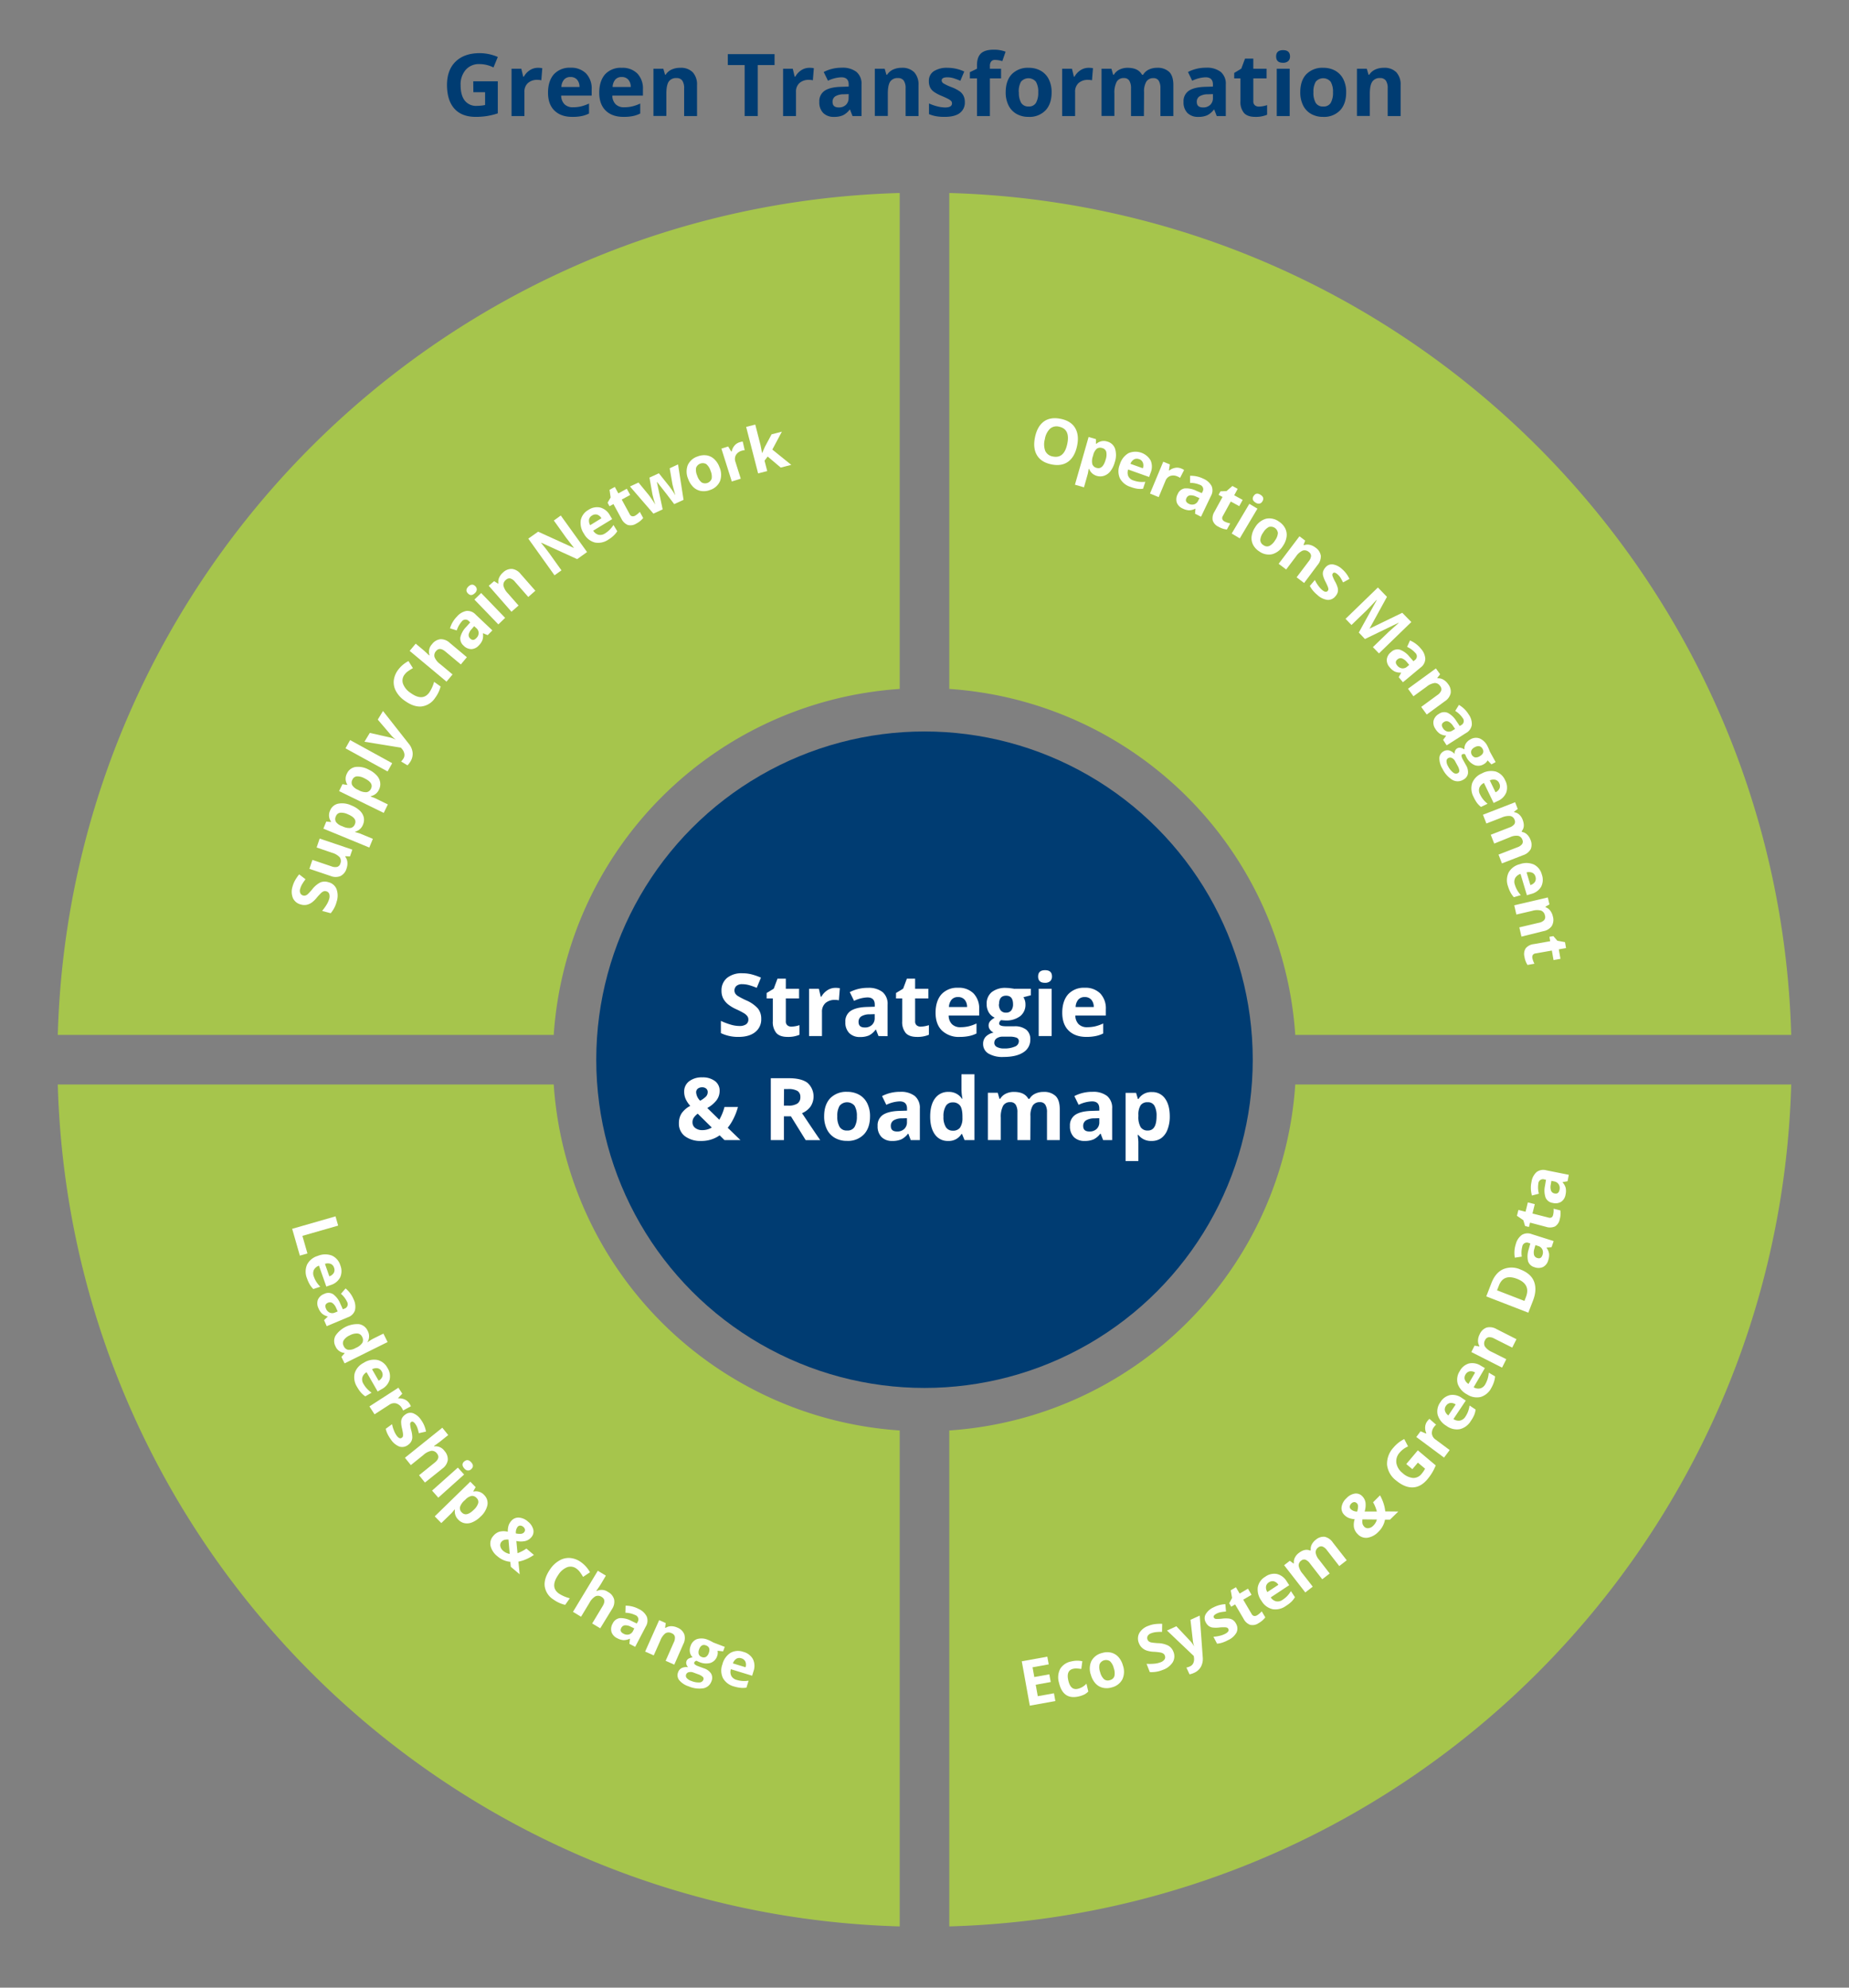 <svg xmlns="http://www.w3.org/2000/svg" viewBox="0 0 800 860"><rect x="0" y="0" width="800" height="860" fill="#808080" stroke="none"/><defs><style>.cls-1{fill:none;}.cls-2{fill:#003c72;}.cls-3{fill:#a6c54c;}.cls-4{fill:#fff;}</style></defs><g id="Rahmen"><rect class="cls-1" width="800" height="860"/></g><g id="Content"><circle class="cls-2" cx="400" cy="458.51" r="142.02"/><path class="cls-3" d="M389.28,298.09V83.51C190.61,89.09,30.57,249.12,25,447.79H239.58A160.81,160.81,0,0,1,389.28,298.09Z"/><path class="cls-3" d="M560.42,447.79H775C769.43,249.12,609.39,89.09,410.72,83.51V298.09A160.81,160.81,0,0,1,560.42,447.79Z"/><path class="cls-3" d="M560.42,469.23a160.81,160.81,0,0,1-149.7,149.7V833.51C609.39,827.94,769.43,667.9,775,469.23Z"/><path class="cls-3" d="M239.58,469.23H25C30.57,667.9,190.61,827.94,389.28,833.51V618.93A160.81,160.81,0,0,1,239.58,469.23Z"/><path class="cls-4" d="M329.36,440.85a6.91,6.91,0,0,1-2.61,5.71c-1.75,1.4-4.17,2.09-7.27,2.09A17.1,17.1,0,0,1,311.9,447v-5.28a30.73,30.73,0,0,0,4.59,1.71,13.49,13.49,0,0,0,3.43.49,4.94,4.94,0,0,0,2.87-.71,2.47,2.47,0,0,0,1-2.13,2.38,2.38,0,0,0-.44-1.4,5.16,5.16,0,0,0-1.29-1.18,33.31,33.31,0,0,0-3.48-1.81,16.58,16.58,0,0,1-3.68-2.22,8.33,8.33,0,0,1-2-2.47,7,7,0,0,1-.73-3.3,6.92,6.92,0,0,1,2.41-5.59,10,10,0,0,1,6.66-2,15.67,15.67,0,0,1,4,.49,27.1,27.1,0,0,1,4,1.4l-1.83,4.41a27.3,27.3,0,0,0-3.55-1.23,11.47,11.47,0,0,0-2.76-.35,3.65,3.65,0,0,0-2.47.76,2.65,2.65,0,0,0-.51,3.27,3.82,3.82,0,0,0,1.11,1.08,34.15,34.15,0,0,0,3.6,1.87,14.31,14.31,0,0,1,5.14,3.6A7,7,0,0,1,329.36,440.85Z"/><path class="cls-4" d="M342.4,444.2a12,12,0,0,0,3.51-.64v4.16a12.56,12.56,0,0,1-5.12.93q-3.36,0-4.89-1.69a7.39,7.39,0,0,1-1.53-5.09V432H331.7v-2.36l3.08-1.87,1.61-4.32H340v4.36h5.73V432H340v9.87a2.16,2.16,0,0,0,.67,1.76A2.65,2.65,0,0,0,342.4,444.2Z"/><path class="cls-4" d="M361.49,427.42a9.75,9.75,0,0,1,1.88.16l-.42,5.24a6.49,6.49,0,0,0-1.65-.18,6,6,0,0,0-4.17,1.37,5,5,0,0,0-1.49,3.85v10.42h-5.59V427.81h4.24l.82,3.44h.28a7.71,7.71,0,0,1,2.57-2.78A6.35,6.35,0,0,1,361.49,427.42Z"/><path class="cls-4" d="M380.1,448.28,379,445.5h-.15A8.13,8.13,0,0,1,376,448a9.4,9.4,0,0,1-3.9.69,6.31,6.31,0,0,1-4.64-1.68,6.49,6.49,0,0,1-1.7-4.8,5.4,5.4,0,0,1,2.29-4.81c1.52-1,3.81-1.61,6.87-1.71l3.56-.11v-.9c0-2.08-1.07-3.12-3.19-3.12a14.52,14.52,0,0,0-5.77,1.49l-1.85-3.78a16.7,16.7,0,0,1,7.84-1.85,9.75,9.75,0,0,1,6.32,1.8,6.63,6.63,0,0,1,2.2,5.46v13.64Zm-1.65-9.48-2.16.07a6.89,6.89,0,0,0-3.63.88,2.76,2.76,0,0,0-1.19,2.45c0,1.58.9,2.37,2.71,2.37a4.3,4.3,0,0,0,3.1-1.12,3.93,3.93,0,0,0,1.17-3Z"/><path class="cls-4" d="M398.38,444.2a12.09,12.09,0,0,0,3.52-.64v4.16a12.64,12.64,0,0,1-5.13.93q-3.36,0-4.89-1.69a7.39,7.39,0,0,1-1.53-5.09V432h-2.67v-2.36l3.08-1.87,1.61-4.32h3.57v4.36h5.74V432h-5.74v9.87a2.16,2.16,0,0,0,.67,1.76A2.65,2.65,0,0,0,398.38,444.2Z"/><path class="cls-4" d="M415.3,448.65a10.59,10.59,0,0,1-7.73-2.73c-1.85-1.82-2.78-4.39-2.78-7.73s.86-6.08,2.57-8a9.19,9.19,0,0,1,7.12-2.81,9,9,0,0,1,6.76,2.47,9.38,9.38,0,0,1,2.42,6.84v2.71H410.45a5.4,5.4,0,0,0,1.41,3.72,5,5,0,0,0,3.7,1.33,15.78,15.78,0,0,0,3.5-.38,17.66,17.66,0,0,0,3.44-1.23v4.32a12.61,12.61,0,0,1-3.13,1.09A19.63,19.63,0,0,1,415.3,448.65Zm-.78-17.25a3.55,3.55,0,0,0-2.79,1.12,5.25,5.25,0,0,0-1.15,3.2h7.84a4.72,4.72,0,0,0-1.08-3.2A3.67,3.67,0,0,0,414.52,431.4Z"/><path class="cls-4" d="M446,427.81v2.83l-3.2.83a5.62,5.62,0,0,1,.88,3.08,6.21,6.21,0,0,1-2.3,5.13,9.94,9.94,0,0,1-6.39,1.85l-1-.06-.83-.09a1.87,1.87,0,0,0-.86,1.46c0,.81,1,1.21,3.08,1.21h3.48A8,8,0,0,1,444,445.5a5.17,5.17,0,0,1,1.77,4.25,6.31,6.31,0,0,1-3,5.57c-2,1.32-4.86,2-8.6,2a11.87,11.87,0,0,1-6.55-1.5,4.73,4.73,0,0,1-2.26-4.18,4.37,4.37,0,0,1,1.15-3.1,6.53,6.53,0,0,1,3.39-1.77,3.88,3.88,0,0,1-1.5-1.2,2.95,2.95,0,0,1,0-3.72,7.67,7.67,0,0,1,2-1.53,5.51,5.51,0,0,1-2.56-2.24,6.76,6.76,0,0,1-.94-3.62,6.38,6.38,0,0,1,2.18-5.19,9.43,9.43,0,0,1,6.23-1.83,15,15,0,0,1,2,.16c.79.1,1.29.18,1.51.23Zm-15.81,23.37a2,2,0,0,0,1.11,1.81,6.12,6.12,0,0,0,3.11.66,11,11,0,0,0,4.71-.82,2.52,2.52,0,0,0,1.7-2.26,1.6,1.6,0,0,0-1-1.59,8.3,8.3,0,0,0-3.11-.44h-2.9a4.4,4.4,0,0,0-2.57.72A2.25,2.25,0,0,0,430.21,451.18Zm2-16.67a4.16,4.16,0,0,0,.76,2.64,2.78,2.78,0,0,0,2.32,1,2.71,2.71,0,0,0,2.3-1,4.29,4.29,0,0,0,.74-2.64c0-2.47-1-3.7-3-3.7S432.25,432,432.25,434.51Z"/><path class="cls-4" d="M449.16,422.51c0-1.82,1-2.73,3-2.73s3,.91,3,2.73a2.71,2.71,0,0,1-.76,2,3.22,3.22,0,0,1-2.28.72C450.17,425.26,449.16,424.34,449.16,422.51ZM455,448.28h-5.59V427.81H455Z"/><path class="cls-4" d="M470.11,448.65c-3.3,0-5.87-.91-7.73-2.73s-2.78-4.39-2.78-7.73.86-6.08,2.57-8a9.19,9.19,0,0,1,7.12-2.81,9,9,0,0,1,6.76,2.47,9.37,9.37,0,0,1,2.41,6.84v2.71h-13.2a5.4,5.4,0,0,0,1.41,3.72,5,5,0,0,0,3.7,1.33,15.78,15.78,0,0,0,3.5-.38,17.9,17.9,0,0,0,3.44-1.23v4.32a12.75,12.75,0,0,1-3.13,1.09A19.63,19.63,0,0,1,470.11,448.65Zm-.79-17.25a3.54,3.54,0,0,0-2.78,1.12,5.18,5.18,0,0,0-1.15,3.2h7.84a4.72,4.72,0,0,0-1.08-3.2A3.68,3.68,0,0,0,469.32,431.4Z"/><path class="cls-4" d="M320.38,493.3h-6.91l-2.1-2.07a13.5,13.5,0,0,1-7.92,2.44,11.2,11.2,0,0,1-7.09-2.05,6.7,6.7,0,0,1-2.62-5.55,7.9,7.9,0,0,1,1.11-4.28,10.59,10.59,0,0,1,3.8-3.31,11.82,11.82,0,0,1-2-3,7.76,7.76,0,0,1-.63-3.14,5.48,5.48,0,0,1,2.14-4.49,8.9,8.9,0,0,1,5.7-1.7,8.68,8.68,0,0,1,5.45,1.58,5.08,5.08,0,0,1,2.05,4.24,6.76,6.76,0,0,1-1.27,4,12.58,12.58,0,0,1-4.08,3.43l5.2,5.08a22.22,22.22,0,0,0,2.25-5.52h5.83a26.41,26.41,0,0,1-1.82,4.83,21.91,21.91,0,0,1-2.61,4.17Zm-20.76-7.76a3,3,0,0,0,1.19,2.51,4.72,4.72,0,0,0,3,.93,7.86,7.86,0,0,0,4.16-1.12l-6.09-6a8,8,0,0,0-1.67,1.68A3.49,3.49,0,0,0,299.62,485.54Zm6.58-13a1.89,1.89,0,0,0-.66-1.53,2.56,2.56,0,0,0-1.7-.56,2.93,2.93,0,0,0-1.93.59,2,2,0,0,0-.71,1.66,5.62,5.62,0,0,0,1.74,3.56,11.25,11.25,0,0,0,2.42-1.73A2.75,2.75,0,0,0,306.2,472.55Z"/><path class="cls-4" d="M339.17,483V493.3H333.5V466.52h7.8c3.64,0,6.33.67,8.08,2a7.92,7.92,0,0,1,1.32,10.24,8.56,8.56,0,0,1-3.69,2.88q6,9,7.88,11.67h-6.3L342.2,483Zm0-4.62H341a7,7,0,0,0,4-.9,3.2,3.2,0,0,0,1.28-2.82A2.92,2.92,0,0,0,345,472a7.89,7.89,0,0,0-4.05-.8h-1.73Z"/><path class="cls-4" d="M376.43,483q0,5-2.64,7.82a9.54,9.54,0,0,1-7.34,2.82,10.26,10.26,0,0,1-5.2-1.29,8.65,8.65,0,0,1-3.47-3.71,12.53,12.53,0,0,1-1.2-5.64q0-5,2.62-7.81a9.63,9.63,0,0,1,7.36-2.78,10.36,10.36,0,0,1,5.2,1.28,8.55,8.55,0,0,1,3.46,3.68A12.32,12.32,0,0,1,376.43,483Zm-14.16,0a8.61,8.61,0,0,0,1,4.59,3.57,3.57,0,0,0,3.25,1.56,3.51,3.51,0,0,0,3.22-1.55,8.72,8.72,0,0,0,1-4.6,8.43,8.43,0,0,0-1-4.56,4.21,4.21,0,0,0-6.47,0A8.43,8.43,0,0,0,362.27,483Z"/><path class="cls-4" d="M394.05,493.3,393,490.52h-.14a8.17,8.17,0,0,1-2.91,2.46,9.32,9.32,0,0,1-3.89.69,6.27,6.27,0,0,1-4.64-1.69,6.45,6.45,0,0,1-1.7-4.79,5.4,5.4,0,0,1,2.28-4.81c1.52-1,3.82-1.61,6.88-1.72l3.56-.11v-.89c0-2.08-1.07-3.12-3.19-3.12a14.52,14.52,0,0,0-5.77,1.49l-1.85-3.78a16.7,16.7,0,0,1,7.84-1.85,9.75,9.75,0,0,1,6.32,1.8,6.64,6.64,0,0,1,2.2,5.46V493.3Zm-1.64-9.49-2.17.08a6.88,6.88,0,0,0-3.62.88,2.73,2.73,0,0,0-1.19,2.45c0,1.58.9,2.36,2.71,2.36a4.3,4.3,0,0,0,3.1-1.11,3.93,3.93,0,0,0,1.17-3Z"/><path class="cls-4" d="M410.19,493.67a6.66,6.66,0,0,1-5.67-2.8q-2.06-2.81-2.06-7.77c0-3.36.7-6,2.1-7.85a6.82,6.82,0,0,1,5.78-2.81,6.69,6.69,0,0,1,5.9,3h.18a22.77,22.77,0,0,1-.42-4.08V464.8h5.61v28.5h-4.29l-1.08-2.65H416A6.41,6.41,0,0,1,410.19,493.67Zm2-4.45a3.78,3.78,0,0,0,3.14-1.25,7.2,7.2,0,0,0,1.09-4.23v-.6c0-2.2-.33-3.78-1-4.73a3.79,3.79,0,0,0-3.31-1.43,3.28,3.28,0,0,0-2.9,1.59,8.42,8.42,0,0,0-1,4.6,8,8,0,0,0,1.05,4.54A3.42,3.42,0,0,0,412.15,489.22Z"/><path class="cls-4" d="M445.79,493.3H440.2v-12a6,6,0,0,0-.74-3.32,2.62,2.62,0,0,0-2.34-1.11,3.36,3.36,0,0,0-3.11,1.57,10.34,10.34,0,0,0-1,5.19v9.63h-5.59V472.82h4.27l.75,2.62h.31a5.64,5.64,0,0,1,2.38-2.2,7.76,7.76,0,0,1,3.57-.8c3.07,0,5.14,1,6.23,3h.5a5.43,5.43,0,0,1,2.42-2.21,8.05,8.05,0,0,1,3.62-.79,7.15,7.15,0,0,1,5.27,1.79c1.19,1.19,1.78,3.09,1.78,5.72V493.3H453v-12a6,6,0,0,0-.74-3.32,2.62,2.62,0,0,0-2.34-1.11,3.5,3.5,0,0,0-3.07,1.46,8.33,8.33,0,0,0-1,4.66Z"/><path class="cls-4" d="M477.29,493.3l-1.08-2.78h-.15a8.15,8.15,0,0,1-2.9,2.46,9.32,9.32,0,0,1-3.89.69,6.28,6.28,0,0,1-4.65-1.69,6.49,6.49,0,0,1-1.69-4.79,5.4,5.4,0,0,1,2.28-4.81q2.28-1.56,6.88-1.72l3.55-.11v-.89q0-3.12-3.18-3.12a14.52,14.52,0,0,0-5.77,1.49l-1.85-3.78a16.67,16.67,0,0,1,7.84-1.85,9.77,9.77,0,0,1,6.32,1.8,6.63,6.63,0,0,1,2.19,5.46V493.3Zm-1.65-9.49-2.16.08a6.88,6.88,0,0,0-3.62.88,2.74,2.74,0,0,0-1.2,2.45c0,1.58.91,2.36,2.72,2.36a4.3,4.3,0,0,0,3.1-1.11,3.92,3.92,0,0,0,1.16-3Z"/><path class="cls-4" d="M498.19,493.67a6.79,6.79,0,0,1-5.66-2.62h-.29c.2,1.71.29,2.7.29,3v8.3H487v-29.5h4.54l.79,2.66h.25a6.47,6.47,0,0,1,5.81-3,6.64,6.64,0,0,1,5.68,2.8q2.06,2.81,2.05,7.79a15.37,15.37,0,0,1-1,5.69,8,8,0,0,1-2.74,3.69A7,7,0,0,1,498.19,493.67Zm-1.65-16.76a3.54,3.54,0,0,0-3,1.27,7.41,7.41,0,0,0-1,4.21v.6a8.69,8.69,0,0,0,1,4.73,3.52,3.52,0,0,0,3.11,1.43q3.75,0,3.75-6.2a8.82,8.82,0,0,0-.92-4.53A3.16,3.16,0,0,0,496.54,476.91Z"/><path class="cls-4" d="M142.06,381.7a5,5,0,0,1,3.52,2.92,8.33,8.33,0,0,1,.08,5.51,12.52,12.52,0,0,1-2.58,5l-3.71-1a22.8,22.8,0,0,0,2.07-2.91,9.91,9.91,0,0,0,1-2.32,3.59,3.59,0,0,0,0-2.15,1.78,1.78,0,0,0-1.3-1.11,1.7,1.7,0,0,0-1.07,0,3.37,3.37,0,0,0-1.08.68,27.34,27.34,0,0,0-1.94,2.09,11.57,11.57,0,0,1-2.26,2.17,6.18,6.18,0,0,1-2.11.91,5.21,5.21,0,0,1-2.46-.12,5.05,5.05,0,0,1-3.47-2.76,7.33,7.33,0,0,1-.16-5.07,11.78,11.78,0,0,1,1.11-2.7,19.14,19.14,0,0,1,1.74-2.53l2.75,2.13a20.91,20.91,0,0,0-1.54,2.26,8.3,8.3,0,0,0-.77,1.87,2.67,2.67,0,0,0,.06,1.89,1.8,1.8,0,0,0,1.21,1,1.85,1.85,0,0,0,1,0,2.69,2.69,0,0,0,1-.57,26,26,0,0,0,2-2.18,10.44,10.44,0,0,1,3.51-2.93A5.11,5.11,0,0,1,142.06,381.7Z"/><path class="cls-4" d="M151.43,370.56l-2-.09-.06.2a4.37,4.37,0,0,1,.92,2.28,6.3,6.3,0,0,1-.33,2.77,5.23,5.23,0,0,1-2.61,3.31,5.64,5.64,0,0,1-4.26,0l-9.22-3.11,1.3-3.86,8.26,2.79a4.15,4.15,0,0,0,2.48.23,2.09,2.09,0,0,0,1.35-1.47,2.75,2.75,0,0,0-.29-2.7,7.08,7.08,0,0,0-3.34-1.94L137,366.69l1.3-3.86,14.14,4.78Z"/><path class="cls-4" d="M157.08,356.73a4.94,4.94,0,0,1-3.34,3.09l-.08.2c1.21.34,1.9.55,2.08.62l5.59,2.31-1.55,3.76-19.87-8.18,1.26-3.06,2,.2.07-.17a4.7,4.7,0,0,1-.43-4.76,4.83,4.83,0,0,1,3.46-3,9.32,9.32,0,0,1,5.81.78,11,11,0,0,1,3.58,2.22,5.91,5.91,0,0,1,1.72,2.87A5.19,5.19,0,0,1,157.08,356.73Zm-11.75-3.54a2.57,2.57,0,0,0,0,2.39,5.27,5.27,0,0,0,2.56,1.84l.4.16a6.38,6.38,0,0,0,3.46.66,2.57,2.57,0,0,0,1.82-1.7c.7-1.69-.34-3.1-3.13-4.25a6.36,6.36,0,0,0-3.31-.63A2.3,2.3,0,0,0,145.33,353.19Z"/><path class="cls-4" d="M164,341.59a4.92,4.92,0,0,1-3.52,2.87l-.1.19c1.19.42,1.87.68,2,.76l5.43,2.65-1.78,3.66-19.31-9.43,1.45-3,2,.33.09-.17a4.7,4.7,0,0,1-.14-4.77,4.85,4.85,0,0,1,3.65-2.82,9.42,9.42,0,0,1,5.75,1.14,11.08,11.08,0,0,1,3.43,2.46,5.75,5.75,0,0,1,1.53,3A5.12,5.12,0,0,1,164,341.59Zm-11.5-4.28a2.59,2.59,0,0,0-.13,2.39,5.31,5.31,0,0,0,2.44,2l.39.2a6.24,6.24,0,0,0,3.41.86,2.55,2.55,0,0,0,1.93-1.57q1.2-2.46-2.86-4.44a6.45,6.45,0,0,0-3.26-.84A2.29,2.29,0,0,0,152.5,337.31Z"/><path class="cls-4" d="M169.69,330.22l-2,3.57-18.21-10,2-3.57Z"/><path class="cls-4" d="M157.69,320.93l2.31-3.82,8.64,1.95a11.53,11.53,0,0,1,2.47.92l0-.07a12,12,0,0,1-1.92-1.83l-5.74-6.72,2.26-3.73,11.12,14.13a7.23,7.23,0,0,1,1.7,3.93,6.21,6.21,0,0,1-.95,3.81,9.78,9.78,0,0,1-1.27,1.65l-2.76-1.67a7.31,7.31,0,0,0,1-1.28,2.91,2.91,0,0,0,.41-2,4.32,4.32,0,0,0-1-2.11l-.5-.59Z"/><path class="cls-4" d="M175.08,291.83a4.22,4.22,0,0,0-.72,4,8.15,8.15,0,0,0,3.2,3.92q5.26,3.85,8.16-.1a15.58,15.58,0,0,0,2.1-4.63l2.81,2a13.92,13.92,0,0,1-2.36,4.92,8.21,8.21,0,0,1-5.93,3.74q-3.42.29-7.32-2.56a12,12,0,0,1-3.65-4,8,8,0,0,1-1-4.64,9.48,9.48,0,0,1,1.88-4.65,13.2,13.2,0,0,1,4.48-3.8l1.93,3.06a21.59,21.59,0,0,0-2,1.25A6.47,6.47,0,0,0,175.08,291.83Z"/><path class="cls-4" d="M202,284.36l-2.61,3.13-6.69-5.59c-1.65-1.38-3-1.45-4-.23a2.74,2.74,0,0,0-.69,2.64,7.07,7.07,0,0,0,2.4,3l5.39,4.5-2.61,3.12-15.94-13.31,2.61-3.12,3.25,2.71c.25.21.83.73,1.72,1.56l.86.84.14-.16a4.72,4.72,0,0,1,1.09-4.72,5.28,5.28,0,0,1,3.65-2.16,5.62,5.62,0,0,1,4,1.56Z"/><path class="cls-4" d="M211,274.82l-2-.83-.07.08a6,6,0,0,1-.16,2.77,6.64,6.64,0,0,1-1.58,2.4,4.63,4.63,0,0,1-3.22,1.62,4.75,4.75,0,0,1-3.39-1.51,4,4,0,0,1-1.4-3.62,9.69,9.69,0,0,1,2.54-4.49l1.73-1.94-.48-.45a2,2,0,0,0-3.24.13,10.48,10.48,0,0,0-2.11,3.79l-2.92-.91a12,12,0,0,1,3-5.07,7.11,7.11,0,0,1,4.11-2.45,4.84,4.84,0,0,1,4,1.58l7.22,6.83Zm-5.85-3.89-1,1.18a5.14,5.14,0,0,0-1.36,2.36,2,2,0,0,0,.71,1.86c.83.79,1.7.71,2.6-.25a3.13,3.13,0,0,0,1-2.2,2.89,2.89,0,0,0-1-2.1Z"/><path class="cls-4" d="M202.46,256.76q-1.38-1.42.21-3c1.07-1,2.06-1.06,3-.11a2,2,0,0,1,.62,1.45,2.31,2.31,0,0,1-.83,1.53C204.38,257.69,203.38,257.72,202.46,256.76Zm16.09,10.57-2.93,2.83-10.36-10.74,2.93-2.83Z"/><path class="cls-4" d="M231.63,255.6l-3.07,2.69-5.74-6.56a4.13,4.13,0,0,0-2-1.44,2.06,2.06,0,0,0-1.9.59,2.75,2.75,0,0,0-1.11,2.49,7.14,7.14,0,0,0,1.92,3.35l4.63,5.28-3.06,2.68-9.84-11.23,2.34-2,1.67,1.07.17-.15a4.28,4.28,0,0,1,.34-2.46,6.28,6.28,0,0,1,1.67-2.21,5.22,5.22,0,0,1,3.9-1.54,5.6,5.6,0,0,1,3.69,2.16Z"/><path class="cls-4" d="M254,238.86l-4.28,3.06-15.49-7.08-.1.07c1.66,2,2.81,3.49,3.45,4.39l5.34,7.47-3,2.15-11.34-15.87,4.25-3,15.39,7,.07-.06q-2.37-3-3.29-4.26l-5.37-7.51,3-2.17Z"/><path class="cls-4" d="M263.21,233.48a7.73,7.73,0,0,1-5.84,1.25A7.56,7.56,0,0,1,252.7,231a8.29,8.29,0,0,1-1.43-5.93,6.68,6.68,0,0,1,3.34-4.46,6.58,6.58,0,0,1,5.14-1,6.81,6.81,0,0,1,4.11,3.32l1,1.68-8.2,5a3.91,3.91,0,0,0,2.29,1.78,3.68,3.68,0,0,0,2.81-.58,11.21,11.21,0,0,0,2-1.58,12.87,12.87,0,0,0,1.67-2.07l1.64,2.68a9.35,9.35,0,0,1-1.53,1.87A13.72,13.72,0,0,1,263.21,233.48Zm-7.06-10.42a2.6,2.6,0,0,0-1.3,1.76,3.82,3.82,0,0,0,.5,2.42l4.87-3a3.43,3.43,0,0,0-1.89-1.58A2.68,2.68,0,0,0,256.15,223.06Z"/><path class="cls-4" d="M274.83,223.11a8.81,8.81,0,0,0,2-1.64l1.45,2.66a9.12,9.12,0,0,1-2.95,2.39,4.61,4.61,0,0,1-3.72.62,5.44,5.44,0,0,1-2.75-2.72l-3.44-6.32-1.71.93-.82-1.51,1.31-2.27-.47-3.32,2.28-1.25,1.52,2.79,3.67-2,1.46,2.68-3.66,2,3.44,6.32a1.57,1.57,0,0,0,1,.89A1.93,1.93,0,0,0,274.83,223.11Z"/><path class="cls-4" d="M291.71,218.12l-3.23-4.25-4.18-5.33-.09,0,2.5,11.86-4,1.84-10.13-11.75,3.68-1.71,4.34,5.27q1.13,1.44,2.83,4.09l.07,0a29,29,0,0,1-.93-3.11l-.28-1.12L281,206.65l4.07-1.88,4.59,5.75.52.72c.23.31.47.65.71,1s.49.72.71,1.07a8.88,8.88,0,0,1,.51.86l.07,0c-.19-.62-.43-1.47-.72-2.57s-.47-1.85-.55-2.24l-1.16-6.75,3.62-1.68,2.38,15.35Z"/><path class="cls-4" d="M311.31,202.19a8,8,0,0,1,.21,6,7,7,0,0,1-4.28,3.81,7.45,7.45,0,0,1-3.88.45,6.29,6.29,0,0,1-3.32-1.64,9.09,9.09,0,0,1-2.27-3.53,8,8,0,0,1-.21-6,7,7,0,0,1,4.3-3.79,7.67,7.67,0,0,1,3.88-.46,6.22,6.22,0,0,1,3.3,1.63A8.91,8.91,0,0,1,311.31,202.19Zm-9.65,3.63a6.19,6.19,0,0,0,1.86,2.88,3,3,0,0,0,4.41-1.65,6.37,6.37,0,0,0-.51-3.39,6.13,6.13,0,0,0-1.85-2.86,3.07,3.07,0,0,0-4.41,1.65A6.1,6.1,0,0,0,301.66,205.82Z"/><path class="cls-4" d="M320,191.35a6.86,6.86,0,0,1,1.35-.3l.86,3.73A5.11,5.11,0,0,0,321,195a4.28,4.28,0,0,0-2.59,1.87,3.62,3.62,0,0,0-.2,3l2.29,7.24-3.88,1.22-4.49-14.22,2.93-.93,1.33,2.21.19-.06a5.64,5.64,0,0,1,1.18-2.49A4.64,4.64,0,0,1,320,191.35Z"/><path class="cls-4" d="M329.77,196l1.16-2.64,2.91-5.44,4.45-1.14-4.13,7.74,8.19,6.62-4.55,1.17-5.66-4.78-1.35,1.79,1.16,4.5-3.94,1-5.18-20.11,3.95-1,2.3,9,.64,3.34Z"/><path class="cls-4" d="M126.41,531.68l18.76-5.39,1.14,4-15.47,4.44,2.18,7.61-3.28.94Z"/><path class="cls-4" d="M132.85,553.18a7.69,7.69,0,0,1,0-6,7.56,7.56,0,0,1,4.64-3.78,8.28,8.28,0,0,1,6.1-.15,6.71,6.71,0,0,1,3.65,4.21,6.64,6.64,0,0,1-.07,5.25,6.86,6.86,0,0,1-4.12,3.31l-1.86.65L138,547.62a4,4,0,0,0-2.21,1.87,3.64,3.64,0,0,0,0,2.87,11.23,11.23,0,0,0,1.11,2.31,13.18,13.18,0,0,0,1.67,2.07l-3,1a9.32,9.32,0,0,1-1.5-1.89A14.56,14.56,0,0,1,132.85,553.18Zm11.67-4.7a2.56,2.56,0,0,0-1.44-1.64,3.85,3.85,0,0,0-2.48,0l1.89,5.39a3.41,3.41,0,0,0,1.94-1.51A2.64,2.64,0,0,0,144.52,548.48Z"/><path class="cls-4" d="M140.21,571.2l1.57-1.51,0-.1a6,6,0,0,1-2.48-1.25,6.84,6.84,0,0,1-1.56-2.42,4.65,4.65,0,0,1-.18-3.6,4.75,4.75,0,0,1,2.75-2.49,3.94,3.94,0,0,1,3.87.17,9.65,9.65,0,0,1,3.09,4.14l1.08,2.36.6-.26a2,2,0,0,0,1.2-3,10.61,10.61,0,0,0-2.63-3.45l2-2.31A12.08,12.08,0,0,1,153,562.2a7.15,7.15,0,0,1,.58,4.75,4.83,4.83,0,0,1-3.05,3l-9.17,3.85Zm5.91-3.78-.66-1.43a5.05,5.05,0,0,0-1.61-2.19,2,2,0,0,0-2-.11c-1.06.45-1.33,1.28-.82,2.49a3.14,3.14,0,0,0,1.63,1.77,2.85,2.85,0,0,0,2.32-.06Z"/><path class="cls-4" d="M145.16,582.53a4.84,4.84,0,0,1,0-4.6,11.43,11.43,0,0,1,10.21-5,5,5,0,0,1,3.7,2.86,4.86,4.86,0,0,1-.05,4.83l.06.12a16.47,16.47,0,0,1,2.53-1.6l4.28-2.12,1.81,3.66-18.61,9.22-1.38-2.8,1.38-1.57-.07-.15A4.66,4.66,0,0,1,145.16,582.53Zm3.54-.16a2.73,2.73,0,0,0,1.82,1.65,5.27,5.27,0,0,0,3.12-.65l.39-.2a6.07,6.07,0,0,0,2.76-2.19,2.74,2.74,0,0,0-.14-2.62,2.38,2.38,0,0,0-2-1.39,6.16,6.16,0,0,0-3.34.82,5.78,5.78,0,0,0-2.62,2.15A2.45,2.45,0,0,0,148.7,582.37Z"/><path class="cls-4" d="M154.52,600.13a7.69,7.69,0,0,1-1.08-5.88,7.56,7.56,0,0,1,3.87-4.56,8.24,8.24,0,0,1,6-1.26,6.65,6.65,0,0,1,4.35,3.47,6.56,6.56,0,0,1,.89,5.17,6.79,6.79,0,0,1-3.44,4l-1.71,1-4.79-8.34a3.93,3.93,0,0,0-1.84,2.24,3.62,3.62,0,0,0,.5,2.82,11.26,11.26,0,0,0,1.51,2.07,12.68,12.68,0,0,0,2,1.73l-2.73,1.57a9.45,9.45,0,0,1-1.83-1.58A14.79,14.79,0,0,1,154.52,600.13Zm10.62-6.76a2.58,2.58,0,0,0-1.73-1.35,3.78,3.78,0,0,0-2.43.43l2.84,4.95a3.42,3.42,0,0,0,1.63-1.84A2.67,2.67,0,0,0,165.14,593.37Z"/><path class="cls-4" d="M177.13,607.25a6.62,6.62,0,0,1,.64,1.22l-3.37,1.82a4.18,4.18,0,0,0-.54-1.08,4.31,4.31,0,0,0-2.49-2,3.61,3.61,0,0,0-2.94.61l-6.38,4.12-2.21-3.42,12.54-8.1,1.67,2.59-1.78,1.87.11.17a5.58,5.58,0,0,1,2.71.47A4.68,4.68,0,0,1,177.13,607.25Z"/><path class="cls-4" d="M176.58,625.16a4.12,4.12,0,0,1-3.78.74,7.93,7.93,0,0,1-3.75-3.18,14.4,14.4,0,0,1-1.43-2.39,10.25,10.25,0,0,1-.73-2.12l2.74-2a13.67,13.67,0,0,0,.76,2.6,10.21,10.21,0,0,0,1.16,2.25c.86,1.2,1.64,1.55,2.33,1a1,1,0,0,0,.46-.69,4.28,4.28,0,0,0,0-1.22c-.07-.54-.21-1.23-.4-2.08a11.82,11.82,0,0,1-.38-2.83,3.65,3.65,0,0,1,.46-1.78,4.58,4.58,0,0,1,1.37-1.43,3.54,3.54,0,0,1,3.4-.54,7.51,7.51,0,0,1,3.43,2.92,12.3,12.3,0,0,1,2.1,5l-3.1.71c-.18-.79-.37-1.52-.58-2.16a6.93,6.93,0,0,0-.91-1.8c-.7-1-1.31-1.28-1.84-.9a1.18,1.18,0,0,0-.44,1,15.43,15.43,0,0,0,.52,2.75,12.59,12.59,0,0,1,.42,2.86,3.87,3.87,0,0,1-.46,1.8A4.28,4.28,0,0,1,176.58,625.16Z"/><path class="cls-4" d="M183.86,641.47l-2.55-3.17,6.78-5.47c1.68-1.35,2-2.65,1-3.9a2.74,2.74,0,0,0-2.46-1.19,7.06,7.06,0,0,0-3.4,1.77l-5.47,4.4-2.56-3.17,16.17-13,2.56,3.17-3.3,2.65c-.25.21-.88.67-1.86,1.39l-1,.68.14.17a4.7,4.7,0,0,1,4.41,2,5.31,5.31,0,0,1,1.41,4,5.63,5.63,0,0,1-2.31,3.61Z"/><path class="cls-4" d="M189.64,648l-2.7-3.05L198.1,635l2.7,3Zm11.22-15.65c1-.88,2-.76,3,.34s1,2.1,0,3a2,2,0,0,1-1.47.56,2.32,2.32,0,0,1-1.5-.89C199.86,634.21,199.87,633.21,200.86,632.32Z"/><path class="cls-4" d="M198.33,657.56a4.93,4.93,0,0,1-1.51-4.28l-.15-.15c-.79,1-1.26,1.52-1.4,1.66L190.94,659l-2.84-2.91,15.38-15,2.31,2.37-1,1.76.13.14a4.71,4.71,0,0,1,4.54,1.48,4.87,4.87,0,0,1,1.43,4.39,9.49,9.49,0,0,1-3,5,11.07,11.07,0,0,1-3.46,2.39,5.78,5.78,0,0,1-3.31.45A5.1,5.1,0,0,1,198.33,657.56Zm7.9-9.38a2.56,2.56,0,0,0-2.2-.93,5.33,5.33,0,0,0-2.69,1.62l-.32.31a6.3,6.3,0,0,0-2,2.91,2.54,2.54,0,0,0,.83,2.35c1.27,1.31,3,.91,5.14-1.19a6.47,6.47,0,0,0,1.89-2.79A2.27,2.27,0,0,0,206.23,648.18Z"/><path class="cls-4" d="M224.85,681.16,221,677.91l-.2-2.15a9.81,9.81,0,0,1-5.55-2.37,8.24,8.24,0,0,1-3-4.48,4.89,4.89,0,0,1,1.16-4.32,5.72,5.72,0,0,1,2.63-1.85,7.56,7.56,0,0,1,3.67,0,8.84,8.84,0,0,1,.31-2.62,5.69,5.69,0,0,1,1.14-2,4,4,0,0,1,3.3-1.49,6.5,6.5,0,0,1,4,1.75,6.32,6.32,0,0,1,2.28,3.45,3.7,3.7,0,0,1-.86,3.31,5,5,0,0,1-2.58,1.62,9.2,9.2,0,0,1-3.89,0l.5,5.27a16.47,16.47,0,0,0,3.85-2l3.24,2.75a19.41,19.41,0,0,1-3.28,1.83,16,16,0,0,1-3.42,1.08ZM217,667.07a2.2,2.2,0,0,0-.53,1.95A3.47,3.47,0,0,0,217.7,671a5.7,5.7,0,0,0,2.84,1.34l-.54-6.22a5.51,5.51,0,0,0-1.72.14A2.54,2.54,0,0,0,217,667.07Zm9.77-4.12a1.37,1.37,0,0,0,.36-1.16,1.86,1.86,0,0,0-.69-1.12,2.12,2.12,0,0,0-1.35-.58,1.47,1.47,0,0,0-1.17.59,4.05,4.05,0,0,0-.71,2.8,7.88,7.88,0,0,0,2.16.17A2,2,0,0,0,226.75,663Z"/><path class="cls-4" d="M249.42,678.72a4.24,4.24,0,0,0-4-.63,8.15,8.15,0,0,0-3.84,3.28q-3.73,5.36.29,8.16a15.47,15.47,0,0,0,4.67,2l-2,2.85a13.84,13.84,0,0,1-5-2.25,8.18,8.18,0,0,1-3.87-5.84q-.37-3.4,2.39-7.37a12,12,0,0,1,4-3.74,8,8,0,0,1,4.61-1.07,9.5,9.5,0,0,1,4.69,1.78,13.19,13.19,0,0,1,3.91,4.4l-3,2a21.38,21.38,0,0,0-1.29-2A6.42,6.42,0,0,0,249.42,678.72Z"/><path class="cls-4" d="M259.7,704.53l-3.48-2.1,4.5-7.46q1.68-2.76-.38-4a2.77,2.77,0,0,0-2.72-.28,7,7,0,0,0-2.59,2.83l-3.63,6-3.49-2.11,10.74-17.77,3.49,2.1L260,685.36c-.17.29-.6.93-1.28,1.94l-.7,1,.18.11a4.71,4.71,0,0,1,4.83.37,5.27,5.27,0,0,1,2.69,3.27,5.63,5.63,0,0,1-.94,4.18Z"/><path class="cls-4" d="M272.31,711.25l.24-2.16-.1-.05a5.93,5.93,0,0,1-2.7.61,6.83,6.83,0,0,1-2.75-.86,4.6,4.6,0,0,1-2.43-2.66,4.72,4.72,0,0,1,.52-3.67,4,4,0,0,1,3.09-2.34,9.67,9.67,0,0,1,5,1.21l2.34,1.13.3-.58a2,2,0,0,0-1-3.09,10.72,10.72,0,0,0-4.23-1l.08-3.06a12.26,12.26,0,0,1,5.69,1.44,7.11,7.11,0,0,1,3.47,3.29,4.82,4.82,0,0,1-.41,4.27l-4.6,8.82Zm2.13-6.68-1.42-.68a5,5,0,0,0-2.64-.66,2,2,0,0,0-1.6,1.19c-.53,1-.21,1.83,1,2.44a3.15,3.15,0,0,0,2.38.32,2.85,2.85,0,0,0,1.75-1.53Z"/><path class="cls-4" d="M291.74,720.25,288,718.6l3.53-8a4.16,4.16,0,0,0,.46-2.44,2.06,2.06,0,0,0-1.35-1.48,2.75,2.75,0,0,0-2.72,0,7.06,7.06,0,0,0-2.22,3.15l-2.85,6.42-3.72-1.65L285.2,701l2.84,1.26-.27,2,.2.1a4.32,4.32,0,0,1,2.38-.74,6.35,6.35,0,0,1,2.71.6,5.22,5.22,0,0,1,3,2.88,5.64,5.64,0,0,1-.42,4.26Z"/><path class="cls-4" d="M313.58,712.56l-.72,1.94-2.4-.25a4,4,0,0,1-.18,2.32,4.55,4.55,0,0,1-2.87,2.93,7.27,7.27,0,0,1-4.83-.37l-.68-.29-.53-.27a1.31,1.31,0,0,0-1,.78c-.21.55.39,1.09,1.79,1.61l2.38.88a5.78,5.78,0,0,1,3.14,2.29,3.78,3.78,0,0,1,.13,3.35,4.6,4.6,0,0,1-3.46,3,11.49,11.49,0,0,1-6.38-.83,8.74,8.74,0,0,1-4.09-2.68,3.45,3.45,0,0,1-.48-3.44,3.2,3.2,0,0,1,1.57-1.82,4.78,4.78,0,0,1,2.77-.35,2.8,2.8,0,0,1-.73-1.2,2.07,2.07,0,0,1,0-1.37,2,2,0,0,1,.95-1.16,5.59,5.59,0,0,1,1.73-.55,4,4,0,0,1-1.18-2.17,4.89,4.89,0,0,1,.28-2.72,4.65,4.65,0,0,1,2.8-3,6.87,6.87,0,0,1,4.72.33,10.75,10.75,0,0,1,1.35.62c.52.27.84.45,1,.54Zm-16.73,12a1.49,1.49,0,0,0,.3,1.52,4.41,4.41,0,0,0,2,1.24,8,8,0,0,0,3.43.63,1.83,1.83,0,0,0,1.73-1.11,1.16,1.16,0,0,0-.28-1.34,6,6,0,0,0-2-1.09l-2-.74a3.25,3.25,0,0,0-1.95-.16A1.65,1.65,0,0,0,296.85,724.51Zm5.62-10.87a3.05,3.05,0,0,0-.15,2,2,2,0,0,0,1.34,1.26,2,2,0,0,0,1.82-.08,3.11,3.11,0,0,0,1.17-1.62q.93-2.52-1.14-3.3C304.11,711.37,303.09,712,302.47,713.64Z"/><path class="cls-4" d="M317.64,729.71a7.71,7.71,0,0,1-4.8-3.55,7.52,7.52,0,0,1-.29-6,8.27,8.27,0,0,1,3.49-5,6.71,6.71,0,0,1,5.56-.44,6.6,6.6,0,0,1,4.18,3.17,6.81,6.81,0,0,1,.22,5.27l-.57,1.89-9.2-2.82a3.91,3.91,0,0,0,.18,2.89,3.65,3.65,0,0,0,2.3,1.73,11,11,0,0,0,2.52.47,12.23,12.23,0,0,0,2.66-.12l-.93,3a9.67,9.67,0,0,1-2.41.09A15,15,0,0,1,317.64,729.71Zm3.13-12.19a2.59,2.59,0,0,0-2.18.19,3.82,3.82,0,0,0-1.48,2l5.46,1.67a3.39,3.39,0,0,0-.07-2.45A2.65,2.65,0,0,0,320.77,717.52Z"/><path class="cls-4" d="M456.62,736l-11.06,2-3.47-19.2,11.05-2,.61,3.33-7,1.27.76,4.21,6.5-1.17.61,3.33-6.5,1.18.89,4.95,7-1.26Z"/><path class="cls-4" d="M466.75,734q-6.78,1.6-8.54-5.84a8.13,8.13,0,0,1,.5-6.09,7.15,7.15,0,0,1,4.82-3.21,10.38,10.38,0,0,1,4.76-.08l-.45,3.34c-.68-.1-1.31-.17-1.88-.2a5.45,5.45,0,0,0-1.67.14q-3.09.72-2.05,5.12c.67,2.84,2,4,4.1,3.53a7.43,7.43,0,0,0,2-.81,7.77,7.77,0,0,0,1.73-1.42l.8,3.39a6.42,6.42,0,0,1-1.74,1.31A11.48,11.48,0,0,1,466.75,734Z"/><path class="cls-4" d="M485.84,720.58a8,8,0,0,1-.21,6,7,7,0,0,1-4.54,3.5,7.46,7.46,0,0,1-3.9.18A6.26,6.26,0,0,1,474,728.4a9.12,9.12,0,0,1-2-3.69,8,8,0,0,1,.2-6,7,7,0,0,1,4.57-3.48,7.57,7.57,0,0,1,3.9-.19,6.3,6.3,0,0,1,3.18,1.85A8.89,8.89,0,0,1,485.84,720.58ZM476,723.53a6.29,6.29,0,0,0,1.65,3,2.61,2.61,0,0,0,2.6.41,2.55,2.55,0,0,0,1.92-1.75,6.32,6.32,0,0,0-.28-3.42,6.06,6.06,0,0,0-1.64-3,3.05,3.05,0,0,0-4.51,1.34A6.12,6.12,0,0,0,476,723.53Z"/><path class="cls-4" d="M507.67,714.61a5.07,5.07,0,0,1-.25,4.58,8.3,8.3,0,0,1-4.37,3.35,12.46,12.46,0,0,1-5.57.93l-1.4-3.58a22.06,22.06,0,0,0,3.56-.07,9.66,9.66,0,0,0,2.46-.58,3.49,3.49,0,0,0,1.75-1.25,1.76,1.76,0,0,0,.11-1.7,1.7,1.7,0,0,0-.67-.84,3.44,3.44,0,0,0-1.19-.45,23.12,23.12,0,0,0-2.84-.31,11.39,11.39,0,0,1-3.08-.52,5.9,5.9,0,0,1-2-1.15,5.26,5.26,0,0,1-1.38-2,5.07,5.07,0,0,1,.14-4.43,7.26,7.26,0,0,1,4-3.15,11,11,0,0,1,2.84-.73,20,20,0,0,1,3.06-.12l-.07,3.48a20.78,20.78,0,0,0-2.73.12,8.29,8.29,0,0,0-2,.5,2.66,2.66,0,0,0-1.48,1.17,1.84,1.84,0,0,0-.06,1.56,1.78,1.78,0,0,0,.59.79,2.79,2.79,0,0,0,1,.44,26.12,26.12,0,0,0,2.94.31,10.33,10.33,0,0,1,4.45,1.07A5.11,5.11,0,0,1,507.67,714.61Z"/><path class="cls-4" d="M504.92,705.5l4.05-1.86,6.06,6.44a11.7,11.7,0,0,1,1.54,2.15l.07,0a11.25,11.25,0,0,1-.56-2.59l-1-8.79,4-1.82,1.3,17.93a7.26,7.26,0,0,1-.78,4.21,6.21,6.21,0,0,1-2.93,2.62,8.86,8.86,0,0,1-2,.66l-1.35-2.93a6.87,6.87,0,0,0,1.53-.51,2.87,2.87,0,0,0,1.44-1.39,4.23,4.23,0,0,0,.31-2.34l-.09-.77Z"/><path class="cls-4" d="M534.78,702.53a4.07,4.07,0,0,1,.22,3.83,7.9,7.9,0,0,1-3.66,3.29,14.78,14.78,0,0,1-2.56,1.1,11,11,0,0,1-2.2.43l-1.57-3a14.27,14.27,0,0,0,2.68-.4,10.22,10.22,0,0,0,2.38-.85c1.31-.68,1.76-1.41,1.36-2.16a1.06,1.06,0,0,0-.62-.56,4.49,4.49,0,0,0-1.22-.13c-.54,0-1.24,0-2.11.11a12.16,12.16,0,0,1-2.86,0,3.64,3.64,0,0,1-1.69-.7,4.53,4.53,0,0,1-1.24-1.55,3.54,3.54,0,0,1-.07-3.44,7.45,7.45,0,0,1,3.36-3,12.39,12.39,0,0,1,5.19-1.41l.28,3.17c-.81.07-1.55.16-2.22.28a6.4,6.4,0,0,0-1.9.66c-1.07.56-1.45,1.12-1.14,1.7a1.16,1.16,0,0,0,.95.57,16.18,16.18,0,0,0,2.81-.14,12,12,0,0,1,2.88,0,4,4,0,0,1,1.72.69A4.2,4.2,0,0,1,534.78,702.53Z"/><path class="cls-4" d="M543.91,698.89a8.93,8.93,0,0,0,2-1.7l1.54,2.61a9.34,9.34,0,0,1-2.88,2.48,4.57,4.57,0,0,1-3.69.74,5.34,5.34,0,0,1-2.84-2.63l-3.65-6.2-1.68,1-.87-1.49,1.24-2.31-.58-3.31,2.24-1.32,1.61,2.74,3.6-2.12,1.55,2.64-3.6,2.12,3.65,6.2a1.6,1.6,0,0,0,1.07.86A2,2,0,0,0,543.91,698.89Z"/><path class="cls-4" d="M556.41,694.82a7.73,7.73,0,0,1-5.8,1.44,7.52,7.52,0,0,1-4.79-3.59,8.26,8.26,0,0,1-1.63-5.87,6.67,6.67,0,0,1,3.21-4.56,6.56,6.56,0,0,1,5.1-1.21,6.84,6.84,0,0,1,4.21,3.19l1.09,1.65-8,5.29a3.93,3.93,0,0,0,2.35,1.7,3.61,3.61,0,0,0,2.79-.67,10.66,10.66,0,0,0,2-1.64,12.11,12.11,0,0,0,1.6-2.12l1.74,2.63a9.84,9.84,0,0,1-1.47,1.91A14.44,14.44,0,0,1,556.41,694.82ZM549,684.64a2.61,2.61,0,0,0-1.24,1.8,3.75,3.75,0,0,0,.58,2.41l4.77-3.14a3.44,3.44,0,0,0-1.94-1.52A2.72,2.72,0,0,0,549,684.64Z"/><path class="cls-4" d="M575.31,680.81l-3.22,2.5-5.35-6.88a4.38,4.38,0,0,0-1.91-1.58,1.89,1.89,0,0,0-1.84.4,2.49,2.49,0,0,0-1.09,2.3,7.52,7.52,0,0,0,1.77,3.42l4.31,5.54-3.22,2.5-9.16-11.78,2.46-1.91,1.6,1.17.18-.14a4.08,4.08,0,0,1,.38-2.33,5.67,5.67,0,0,1,1.7-2.06q2.64-2.06,4.92-1.06l.29-.22a4,4,0,0,1,.4-2.36,5.92,5.92,0,0,1,1.73-2.07,5.2,5.2,0,0,1,3.83-1.33,5.77,5.77,0,0,1,3.59,2.5l6,7.67-3.22,2.51-5.35-6.88a4.47,4.47,0,0,0-1.92-1.58,1.93,1.93,0,0,0-1.84.41,2.57,2.57,0,0,0-1.11,2.22,6.14,6.14,0,0,0,1.5,3.13Z"/><path class="cls-4" d="M605,654l-3.6,3.51h-2.15a9.88,9.88,0,0,1-2.89,5.3,8.26,8.26,0,0,1-4.74,2.54,4.87,4.87,0,0,1-4.19-1.57,5.71,5.71,0,0,1-1.6-2.79,7.52,7.52,0,0,1,.3-3.66,9,9,0,0,1-2.58-.55,5.68,5.68,0,0,1-1.92-1.33,4,4,0,0,1-1.17-3.42,6.44,6.44,0,0,1,2.11-3.79,6.26,6.26,0,0,1,3.65-2,3.72,3.72,0,0,1,3.22,1.17,5,5,0,0,1,1.37,2.72,9.31,9.31,0,0,1-.38,3.87h5.29a16.29,16.29,0,0,0-1.63-4l3-3a19.28,19.28,0,0,1,1.51,3.44,16.17,16.17,0,0,1,.75,3.5Zm-18-3.61a1.36,1.36,0,0,0-1.12-.46,1.8,1.8,0,0,0-1.17.57,2.16,2.16,0,0,0-.71,1.29,1.48,1.48,0,0,0,.48,1.23,4.07,4.07,0,0,0,2.72,1,8.14,8.14,0,0,0,.38-2.13A2,2,0,0,0,587.06,650.38Zm3.18,10.12a2.23,2.23,0,0,0,1.9.7,3.4,3.4,0,0,0,2.05-1.05,5.67,5.67,0,0,0,1.6-2.7l-6.24-.06a5.31,5.31,0,0,0,0,1.73A2.52,2.52,0,0,0,590.24,660.5Z"/><path class="cls-4" d="M608.45,633.46l5-5.93,7.74,6.51a21.66,21.66,0,0,1-1.62,3.27,23.44,23.44,0,0,1-2,2.76c-1.9,2.25-4,3.42-6.33,3.49s-4.72-.93-7.2-3a9.81,9.81,0,0,1-3.91-6.81,10.3,10.3,0,0,1,2.8-7.44,14.54,14.54,0,0,1,4.64-3.66l1.65,3.18a9.88,9.88,0,0,0-3.67,2.72,5.52,5.52,0,0,0-1.39,4.45,7,7,0,0,0,2.68,4.35,7.82,7.82,0,0,0,4.55,2.13,4.52,4.52,0,0,0,3.71-1.82,13.17,13.17,0,0,0,1.49-2.19l-3.12-2.62-2.38,2.83Z"/><path class="cls-4" d="M617.56,614.91a6.58,6.58,0,0,1,.91-1l2.88,2.52a4.52,4.52,0,0,0-.82.89,4.3,4.3,0,0,0-1,3,3.6,3.6,0,0,0,1.6,2.55l6.09,4.53-2.43,3.27-12-8.91,1.84-2.48,2.37,1,.12-.16a5.67,5.67,0,0,1-.5-2.71A4.56,4.56,0,0,1,617.56,614.91Z"/><path class="cls-4" d="M636.4,614.78a7.69,7.69,0,0,1-4.78,3.59,7.52,7.52,0,0,1-5.81-1.44,8.25,8.25,0,0,1-3.78-4.77,6.62,6.62,0,0,1,1.17-5.45,6.55,6.55,0,0,1,4.23-3.1,6.79,6.79,0,0,1,5.12,1.29l1.64,1.1-5.34,8a3.92,3.92,0,0,0,2.83.65A3.61,3.61,0,0,0,634,613a11.31,11.31,0,0,0,1.19-2.28,13.16,13.16,0,0,0,.64-2.58l2.62,1.74a9.83,9.83,0,0,1-.6,2.34A14.54,14.54,0,0,1,636.4,614.78Zm-10.78-6.49a2.58,2.58,0,0,0-.44,2.14,3.73,3.73,0,0,0,1.47,2l3.17-4.75a3.47,3.47,0,0,0-2.38-.64A2.68,2.68,0,0,0,625.62,608.29Z"/><path class="cls-4" d="M645.22,600.57a7.72,7.72,0,0,1-4.55,3.86,7.56,7.56,0,0,1-5.89-1.09,8.28,8.28,0,0,1-4.06-4.55,6.65,6.65,0,0,1,.85-5.51,6.56,6.56,0,0,1,4-3.34,6.78,6.78,0,0,1,5.18,1l1.71,1-4.86,8.3a3.88,3.88,0,0,0,2.86.48,3.58,3.58,0,0,0,2.2-1.83,11.47,11.47,0,0,0,1-2.34,13.27,13.27,0,0,0,.49-2.62l2.72,1.59a9.48,9.48,0,0,1-.47,2.37A13.75,13.75,0,0,1,645.22,600.57Zm-11.14-5.85a2.6,2.6,0,0,0-.32,2.17,3.88,3.88,0,0,0,1.59,1.9l2.88-4.93a3.35,3.35,0,0,0-2.4-.5A2.67,2.67,0,0,0,634.08,594.72Z"/><path class="cls-4" d="M656.12,579.44l-1.83,3.63-7.78-3.91a4.14,4.14,0,0,0-2.42-.58,2.09,2.09,0,0,0-1.55,1.27,2.76,2.76,0,0,0-.09,2.72,7.12,7.12,0,0,0,3,2.38l6.27,3.15-1.83,3.64L636.6,585l1.4-2.78,2,.37.1-.2a4.28,4.28,0,0,1-.61-2.41,6.29,6.29,0,0,1,.72-2.67,5.21,5.21,0,0,1,3-2.9,5.66,5.66,0,0,1,4.23.62Z"/><path class="cls-4" d="M657.84,549.28c3,1.17,5,2.91,5.89,5.23s.77,5.09-.48,8.31l-2,5.15-18.19-7.05,2.21-5.71c1.15-3,2.83-5,5-6A9.31,9.31,0,0,1,657.84,549.28Zm-1.45,4.05q-5.86-2.28-7.87,2.9l-.8,2.06,11.85,4.59.64-1.66Q662.37,555.66,656.39,553.33Z"/><path class="cls-4" d="M671.31,539.64l-2.17.15,0,.1a6,6,0,0,1,1.09,2.55,6.84,6.84,0,0,1-.37,2.86,4.58,4.58,0,0,1-2.18,2.87,4.71,4.71,0,0,1-3.7.13,3.93,3.93,0,0,1-2.85-2.63,9.57,9.57,0,0,1,.3-5.15l.69-2.5-.62-.19a2,2,0,0,0-2.86,1.54,10.66,10.66,0,0,0-.22,4.34l-3,.46a12.11,12.11,0,0,1,.41-5.85,7.1,7.1,0,0,1,2.62-4,4.82,4.82,0,0,1,4.27-.34l9.49,3Zm-7-.91-.42,1.52a5,5,0,0,0-.17,2.71,2,2,0,0,0,1.45,1.36c1.09.35,1.84-.11,2.23-1.37a3.13,3.13,0,0,0-.11-2.4,2.83,2.83,0,0,0-1.81-1.45Z"/><path class="cls-4" d="M672,525.57a8.49,8.49,0,0,0,.18-2.59l2.94.74a9,9,0,0,1-.27,3.79,4.59,4.59,0,0,1-2.07,3.15,5.41,5.41,0,0,1-3.87.16L662,529l-.48,1.89-1.67-.43-.76-2.51-2.76-1.91.64-2.53,3.08.79,1-4.05,3,.76-1,4.05,7,1.78a1.58,1.58,0,0,0,1.36-.16A1.92,1.92,0,0,0,672,525.57Z"/><path class="cls-4" d="M678.23,511.1l-2.15.37,0,.11a6,6,0,0,1,1.35,2.42,6.91,6.91,0,0,1-.07,2.88,4.57,4.57,0,0,1-1.87,3.08,4.68,4.68,0,0,1-3.67.52,3.91,3.91,0,0,1-3.1-2.31,9.54,9.54,0,0,1-.24-5.16l.42-2.56-.64-.12a2,2,0,0,0-2.68,1.83,10.65,10.65,0,0,0,.24,4.33l-3,.78a12,12,0,0,1-.2-5.86,7.09,7.09,0,0,1,2.18-4.26,4.83,4.83,0,0,1,4.22-.79l9.75,1.95Zm-7-.18-.25,1.55a5,5,0,0,0,.11,2.72,2,2,0,0,0,1.58,1.2c1.13.23,1.82-.3,2.08-1.6a3.14,3.14,0,0,0-.36-2.37,2.87,2.87,0,0,0-2-1.26Z"/><path class="cls-4" d="M466,193c-.67,3.16-2,5.43-3.89,6.79s-4.35,1.74-7.28,1.12-5-1.94-6.2-4-1.47-4.63-.8-7.81,2-5.44,3.9-6.78,4.36-1.7,7.29-1.08,5,1.94,6.19,4S466.67,189.85,466,193Zm-13.93-2.95a8.18,8.18,0,0,0,.19,5.08,4.35,4.35,0,0,0,3.29,2.39q4.84,1,6.21-5.41t-3.45-7.47a4.36,4.36,0,0,0-4,.85A8.08,8.08,0,0,0,452.07,190.06Z"/><path class="cls-4" d="M474.68,205.94a5,5,0,0,1-3.43-3l-.21-.06c-.21,1.24-.34,1.95-.39,2.14L469,210.85l-3.91-1.13L471,189.08l3.18.91,0,2,.18.05a4.74,4.74,0,0,1,4.68-1,4.86,4.86,0,0,1,3.41,3.11,9.47,9.47,0,0,1-.14,5.87,11.24,11.24,0,0,1-1.82,3.79,5.8,5.8,0,0,1-2.66,2A5.14,5.14,0,0,1,474.68,205.94Zm2.23-12.07a2.57,2.57,0,0,0-2.37.28A5.37,5.37,0,0,0,473,196.9l-.12.42a6.39,6.39,0,0,0-.27,3.51,2.57,2.57,0,0,0,1.89,1.62c1.75.51,3.05-.68,3.88-3.57a6.61,6.61,0,0,0,.27-3.36A2.32,2.32,0,0,0,476.91,193.87Z"/><path class="cls-4" d="M489.17,210.68a7.7,7.7,0,0,1-4.64-3.76,7.53,7.53,0,0,1,0-6,8.29,8.29,0,0,1,3.72-4.84,7.6,7.6,0,0,1,9.6,3.16,6.83,6.83,0,0,1,0,5.28l-.66,1.86-9.07-3.23a4,4,0,0,0,.06,2.9,3.58,3.58,0,0,0,2.21,1.82,11.2,11.2,0,0,0,2.5.6,13.12,13.12,0,0,0,2.66,0l-1,3a9.35,9.35,0,0,1-2.42,0A13.37,13.37,0,0,1,489.17,210.68Zm3.68-12a2.6,2.6,0,0,0-2.19.09,3.8,3.8,0,0,0-1.57,1.91l5.38,1.92a3.42,3.42,0,0,0,0-2.46A2.67,2.67,0,0,0,492.85,198.65Z"/><path class="cls-4" d="M511.1,202.72a6.76,6.76,0,0,1,1.22.64l-1.75,3.41a4.49,4.49,0,0,0-1.06-.59,4.3,4.3,0,0,0-3.19-.24,3.61,3.61,0,0,0-2.08,2.16l-2.92,7-3.76-1.56,5.74-13.77,2.85,1.18-.41,2.55.18.08a5.59,5.59,0,0,1,2.51-1.15A4.6,4.6,0,0,1,511.1,202.72Z"/><path class="cls-4" d="M517.06,222.27l.17-2.17-.09,0a6.08,6.08,0,0,1-2.69.7,7.06,7.06,0,0,1-2.77-.78,4.61,4.61,0,0,1-2.52-2.57,4.74,4.74,0,0,1,.41-3.69,3.93,3.93,0,0,1,3-2.44,9.69,9.69,0,0,1,5.06,1.05l2.37,1,.28-.59a2,2,0,0,0-1.11-3,10.56,10.56,0,0,0-4.26-.85l0-3.06a12,12,0,0,1,5.73,1.26,7.15,7.15,0,0,1,3.58,3.17,4.79,4.79,0,0,1-.28,4.28l-4.3,9Zm1.92-6.75-1.45-.63a5,5,0,0,0-2.65-.57,2,2,0,0,0-1.56,1.24c-.5,1-.15,1.83,1,2.4a3.14,3.14,0,0,0,2.39.25,2.88,2.88,0,0,0,1.71-1.58Z"/><path class="cls-4" d="M529.81,225.64a9,9,0,0,0,2.47.82l-1.45,2.65a9,9,0,0,1-3.61-1.19,4.58,4.58,0,0,1-2.53-2.79,5.34,5.34,0,0,1,.8-3.78l3.45-6.32-1.71-.93.83-1.51,2.62-.12,2.54-2.2,2.28,1.25L534,214.3l3.66,2L536.18,219l-3.67-2-3.45,6.31a1.59,1.59,0,0,0-.18,1.36A1.94,1.94,0,0,0,529.81,225.64Z"/><path class="cls-4" d="M536.41,232.93l-3.5-2.08L540.55,218l3.5,2.08Zm6-18.31c.68-1.13,1.66-1.33,2.92-.57s1.57,1.7.89,2.84a2,2,0,0,1-1.23,1,2.34,2.34,0,0,1-1.7-.4C542,216.72,541.69,215.77,542.37,214.62Z"/><path class="cls-4" d="M555.15,236.1a8,8,0,0,1-4.74,3.7,7,7,0,0,1-5.6-1.24,7.39,7.39,0,0,1-2.65-2.87,6.28,6.28,0,0,1-.62-3.64,9.16,9.16,0,0,1,1.53-3.92,8,8,0,0,1,4.73-3.69,7,7,0,0,1,5.59,1.26,7.46,7.46,0,0,1,2.65,2.87,6.23,6.23,0,0,1,.63,3.62A9,9,0,0,1,555.15,236.1Zm-8.61-5.68a6.16,6.16,0,0,0-1.24,3.19,2.63,2.63,0,0,0,1.35,2.26,2.57,2.57,0,0,0,2.58.34,6.3,6.3,0,0,0,2.44-2.4,6.08,6.08,0,0,0,1.23-3.17A3.07,3.07,0,0,0,549,228,6.24,6.24,0,0,0,546.54,230.42Z"/><path class="cls-4" d="M564.25,252.25,561,249.79l5.25-6.95a4.21,4.21,0,0,0,1-2.28,2.13,2.13,0,0,0-1-1.75,2.72,2.72,0,0,0-2.65-.57,7,7,0,0,0-2.89,2.56l-4.23,5.6-3.25-2.46,9-11.9,2.48,1.87-.71,1.86.18.13a4.27,4.27,0,0,1,2.48-.17,6.3,6.3,0,0,1,2.5,1.19,5.22,5.22,0,0,1,2.31,3.51,5.64,5.64,0,0,1-1.38,4Z"/><path class="cls-4" d="M577.84,257.93a4.09,4.09,0,0,1-3.48,1.63,7.8,7.8,0,0,1-4.41-2.17,14,14,0,0,1-2-2,9.89,9.89,0,0,1-1.22-1.88l2.18-2.56a13.32,13.32,0,0,0,1.37,2.33,10.12,10.12,0,0,0,1.67,1.9c1.12,1,2,1.11,2.52.46a1.12,1.12,0,0,0,.28-.79,4.25,4.25,0,0,0-.33-1.17c-.21-.51-.5-1.15-.89-1.92a12.12,12.12,0,0,1-1.07-2.66,3.76,3.76,0,0,1,0-1.83,4.75,4.75,0,0,1,1-1.73,3.55,3.55,0,0,1,3.16-1.35,7.52,7.52,0,0,1,4,2,12.22,12.22,0,0,1,3.23,4.29L581.1,252c-.36-.73-.73-1.38-1.09-2a6.6,6.6,0,0,0-1.32-1.52c-.91-.78-1.58-.92-2-.42a1.15,1.15,0,0,0-.17,1.09,15.24,15.24,0,0,0,1.17,2.56,12,12,0,0,1,1.1,2.66,4,4,0,0,1,0,1.86A4.32,4.32,0,0,1,577.84,257.93Z"/><path class="cls-4" d="M587.91,273.68l7.74-14-.09-.09c-2.12,2.29-3.55,3.79-4.3,4.52l-6.52,6.31-2.57-2.66,14-13.57,3.92,4.05-7.51,13.7,0,.05,14.13-6.85,3.92,4-14,13.57L594,280l6.64-6.42,1.1-1c.42-.38,1.54-1.39,3.38-3l-.08-.09-14.48,7Z"/><path class="cls-4" d="M605.17,293l1.06-1.9-.07-.08a6.13,6.13,0,0,1-2.73-.48,7,7,0,0,1-2.2-1.87,4.56,4.56,0,0,1-1.21-3.38,4.72,4.72,0,0,1,1.9-3.19,3.92,3.92,0,0,1,3.76-1,9.58,9.58,0,0,1,4.16,3.06l1.71,1.94.51-.42a2,2,0,0,0,.26-3.23,10.55,10.55,0,0,0-3.51-2.55l1.25-2.79a12.19,12.19,0,0,1,4.69,3.54,7.15,7.15,0,0,1,1.93,4.38,4.84,4.84,0,0,1-2,3.77L607,295.19Zm4.55-5.33-1-1.18a5.07,5.07,0,0,0-2.18-1.63,2,2,0,0,0-1.93.48c-.89.73-.91,1.6-.07,2.62a3.17,3.17,0,0,0,2.07,1.22,2.84,2.84,0,0,0,2.21-.73Z"/><path class="cls-4" d="M617.3,309.15l-2.39-3.29,7-5.13a4.22,4.22,0,0,0,1.63-1.89,2.11,2.11,0,0,0-.43-2,2.74,2.74,0,0,0-2.37-1.32,7,7,0,0,0-3.51,1.61l-5.68,4.13L609.2,298l12.06-8.78,1.83,2.51-1.22,1.57.13.18a4.36,4.36,0,0,1,2.43.56,6.33,6.33,0,0,1,2.05,1.87,5.21,5.21,0,0,1,1.18,4,5.64,5.64,0,0,1-2.49,3.48Z"/><path class="cls-4" d="M624.39,320.12l1.29-1.75-.06-.09a6,6,0,0,1-2.65-.82,6.7,6.7,0,0,1-1.94-2.13,4.56,4.56,0,0,1-.78-3.51,4.72,4.72,0,0,1,2.29-2.92,3.9,3.9,0,0,1,3.84-.47,9.54,9.54,0,0,1,3.74,3.55l1.46,2.15.55-.35a2,2,0,0,0,.67-3.18,10.43,10.43,0,0,0-3.17-3l1.6-2.61a12.09,12.09,0,0,1,4.2,4.1,7.08,7.08,0,0,1,1.37,4.58,4.82,4.82,0,0,1-2.5,3.49l-8.39,5.33Zm5.19-4.72-.89-1.3a5.11,5.11,0,0,0-2-1.89,2,2,0,0,0-2,.23c-1,.62-1.09,1.48-.39,2.59a3.16,3.16,0,0,0,1.9,1.48,2.9,2.9,0,0,0,2.28-.45Z"/><path class="cls-4" d="M647.11,329.74l-1.81,1L643.64,329a4.22,4.22,0,0,1-1.65,1.65,4.56,4.56,0,0,1-4.09.35,7.3,7.3,0,0,1-3.43-3.41l-.32-.66-.23-.56a1.36,1.36,0,0,0-1.24,0c-.52.29-.41,1.09.32,2.39l1.23,2.22a5.73,5.73,0,0,1,.9,3.78,3.78,3.78,0,0,1-2.08,2.63,4.6,4.6,0,0,1-4.61.07,11.43,11.43,0,0,1-4.3-4.78,8.67,8.67,0,0,1-1.37-4.69,3.46,3.46,0,0,1,1.86-2.93,3.26,3.26,0,0,1,2.38-.36,4.82,4.82,0,0,1,2.33,1.53,2.72,2.72,0,0,1,.23-1.38,2.15,2.15,0,0,1,2.39-1.3,5.77,5.77,0,0,1,1.66.71,4,4,0,0,1,.52-2.42,5,5,0,0,1,2-1.89,4.63,4.63,0,0,1,4.07-.44,6.85,6.85,0,0,1,3.37,3.31,14,14,0,0,1,.63,1.36c.21.54.34.88.39,1ZM626.62,328a1.47,1.47,0,0,0-.76,1.34,4.41,4.41,0,0,0,.68,2.21,7.93,7.93,0,0,0,2.2,2.71,1.83,1.83,0,0,0,2,.29,1.18,1.18,0,0,0,.66-1.21,6,6,0,0,0-.82-2.14l-1-1.84a3.15,3.15,0,0,0-1.37-1.38A1.61,1.61,0,0,0,626.62,328ZM638,323.34a3.05,3.05,0,0,0-1.41,1.42,2.36,2.36,0,0,0,1.64,2.95,3.13,3.13,0,0,0,1.93-.47c1.58-.87,2-2,1.28-3.25S639.53,322.47,638,323.34Z"/><path class="cls-4" d="M637.59,344.87a7.75,7.75,0,0,1-.66-5.94,7.52,7.52,0,0,1,4.19-4.27,8.29,8.29,0,0,1,6-.84,6.73,6.73,0,0,1,4.1,3.78,6.61,6.61,0,0,1,.52,5.22,6.81,6.81,0,0,1-3.72,3.75l-1.78.86-4.18-8.66a3.94,3.94,0,0,0-2,2.1,3.65,3.65,0,0,0,.3,2.85,11.32,11.32,0,0,0,1.36,2.18,13.5,13.5,0,0,0,1.9,1.87l-2.84,1.37a9.88,9.88,0,0,1-1.71-1.71A15.43,15.43,0,0,1,637.59,344.87Zm11.07-6a2.54,2.54,0,0,0-1.62-1.47,3.75,3.75,0,0,0-2.46.25l2.48,5.15a3.44,3.44,0,0,0,1.76-1.73A2.64,2.64,0,0,0,648.66,338.89Z"/><path class="cls-4" d="M646.5,365,645,361.18l8.12-3.16a4.4,4.4,0,0,0,2.06-1.38,1.91,1.91,0,0,0,.14-1.88,2.47,2.47,0,0,0-1.89-1.7,7.61,7.61,0,0,0-3.78.71l-6.54,2.54-1.48-3.79,13.91-5.41,1.13,2.9-1.59,1.2.09.21a4.12,4.12,0,0,1,2.12,1,5.61,5.61,0,0,1,1.49,2.21c.81,2.09.68,3.76-.4,5l.13.33a4,4,0,0,1,2.15,1.07,5.87,5.87,0,0,1,1.49,2.24,5.24,5.24,0,0,1,.18,4.05,5.79,5.79,0,0,1-3.42,2.73l-9.07,3.52-1.48-3.81,8.13-3.15a4.4,4.4,0,0,0,2.06-1.38,1.91,1.91,0,0,0,.13-1.88,2.53,2.53,0,0,0-1.8-1.7,6.1,6.1,0,0,0-3.43.54Z"/><path class="cls-4" d="M652.46,383.48a7.72,7.72,0,0,1,.29-6,7.54,7.54,0,0,1,4.81-3.56,8.29,8.29,0,0,1,6.09.13,6.72,6.72,0,0,1,3.46,4.38,6.6,6.6,0,0,1-.31,5.23,6.86,6.86,0,0,1-4.27,3.12l-1.89.57-2.76-9.22a3.91,3.91,0,0,0-2.3,1.77,3.61,3.61,0,0,0-.16,2.86,11.17,11.17,0,0,0,1,2.36A12.67,12.67,0,0,0,658,387.3l-3,.9a9.73,9.73,0,0,1-1.42-2A15,15,0,0,1,652.46,383.48Zm11.88-4.16a2.57,2.57,0,0,0-1.37-1.71,3.8,3.8,0,0,0-2.47-.14l1.64,5.47a3.33,3.33,0,0,0,2-1.42A2.64,2.64,0,0,0,664.34,379.32Z"/><path class="cls-4" d="M658.28,405.25l-.92-4,8.49-2a4.13,4.13,0,0,0,2.23-1.11,2.07,2.07,0,0,0,.37-2,2.77,2.77,0,0,0-1.67-2.15,7.1,7.1,0,0,0-3.86.12l-6.84,1.59-.92-4,14.53-3.39.71,3-1.74,1,.05.22a4.29,4.29,0,0,1,2,1.45,6.5,6.5,0,0,1,1.16,2.52,5.24,5.24,0,0,1-.48,4.17,5.64,5.64,0,0,1-3.65,2.23Z"/><path class="cls-4" d="M663,414.54a9,9,0,0,0,.9,2.44l-3,.53a9.25,9.25,0,0,1-1.32-3.57,4.57,4.57,0,0,1,.6-3.71,5.36,5.36,0,0,1,3.46-1.74l7.08-1.25-.33-1.91,1.69-.3,1.73,2,3.31.61.45,2.57-3.13.55.72,4.11-3,.53-.72-4.12-7.09,1.25a1.55,1.55,0,0,0-1.17.7A1.91,1.91,0,0,0,663,414.54Z"/><path class="cls-2" d="M204.76,35.17h10.62V49.05a29.44,29.44,0,0,1-4.86,1.18,31.17,31.17,0,0,1-4.66.34q-6.08,0-9.26-3.56t-3.2-10.23q0-6.49,3.71-10.11T207.39,23a19.87,19.87,0,0,1,8,1.65l-1.88,4.54a13.46,13.46,0,0,0-6.1-1.46,7.53,7.53,0,0,0-5.9,2.47,9.58,9.58,0,0,0-2.22,6.65q0,4.35,1.79,6.66a6.18,6.18,0,0,0,5.19,2.3,18.67,18.67,0,0,0,3.61-.37V39.89h-5.07Z"/><path class="cls-2" d="M232.75,29.34a8.94,8.94,0,0,1,1.88.17l-.42,5.23a6.49,6.49,0,0,0-1.65-.18,5.88,5.88,0,0,0-4.16,1.38,4.93,4.93,0,0,0-1.5,3.84V50.21h-5.58V29.73h4.23l.82,3.44h.28a7.71,7.71,0,0,1,2.57-2.78A6.37,6.37,0,0,1,232.75,29.34Z"/><path class="cls-2" d="M247.62,50.57c-3.3,0-5.87-.91-7.73-2.73s-2.78-4.39-2.78-7.73.85-6.08,2.57-8a9.19,9.19,0,0,1,7.12-2.81,9.07,9.07,0,0,1,6.76,2.47A9.37,9.37,0,0,1,256,38.65v2.71h-13.2a5.38,5.38,0,0,0,1.41,3.72,5,5,0,0,0,3.7,1.33,15.2,15.2,0,0,0,3.5-.38,18.14,18.14,0,0,0,3.44-1.23v4.32a12.75,12.75,0,0,1-3.13,1.09A19.63,19.63,0,0,1,247.62,50.57Zm-.79-17.25a3.54,3.54,0,0,0-2.78,1.12,5.25,5.25,0,0,0-1.16,3.2h7.84a4.62,4.62,0,0,0-1.08-3.2A3.64,3.64,0,0,0,246.83,33.32Z"/><path class="cls-2" d="M269.79,50.57q-4.95,0-7.73-2.73c-1.86-1.82-2.79-4.39-2.79-7.73s.86-6.08,2.57-8A9.19,9.19,0,0,1,269,29.34a9,9,0,0,1,6.76,2.47,9.38,9.38,0,0,1,2.42,6.84v2.71H264.93a5.38,5.38,0,0,0,1.41,3.72,5,5,0,0,0,3.7,1.33,15.14,15.14,0,0,0,3.5-.38A17.66,17.66,0,0,0,277,44.8v4.32a12.61,12.61,0,0,1-3.13,1.09A19.52,19.52,0,0,1,269.79,50.57ZM269,33.32a3.55,3.55,0,0,0-2.79,1.12,5.25,5.25,0,0,0-1.15,3.2h7.84a4.67,4.67,0,0,0-1.08-3.2A3.67,3.67,0,0,0,269,33.32Z"/><path class="cls-2" d="M301.59,50.21H296v-12a5.71,5.71,0,0,0-.79-3.32,2.86,2.86,0,0,0-2.51-1.11,3.77,3.77,0,0,0-3.39,1.57q-1,1.56-1,5.19v9.64h-5.59V29.73H287l.75,2.61H288a5.94,5.94,0,0,1,2.58-2.24,8.68,8.68,0,0,1,3.72-.76,7.17,7.17,0,0,1,5.43,1.93,7.78,7.78,0,0,1,1.85,5.58Z"/><path class="cls-2" d="M327.85,50.21h-5.67V28.15H314.9V23.42h20.23v4.73h-7.28Z"/><path class="cls-2" d="M350.24,29.34a8.87,8.87,0,0,1,1.88.17l-.42,5.23a6.47,6.47,0,0,0-1.64-.18,5.89,5.89,0,0,0-4.17,1.38,4.92,4.92,0,0,0-1.49,3.84V50.21h-5.59V29.73H343l.82,3.44h.28a7.71,7.71,0,0,1,2.57-2.78A6.37,6.37,0,0,1,350.24,29.34Z"/><path class="cls-2" d="M368.85,50.21l-1.08-2.79h-.15a8.13,8.13,0,0,1-2.9,2.46,9.35,9.35,0,0,1-3.89.69,6.32,6.32,0,0,1-4.65-1.68,6.49,6.49,0,0,1-1.69-4.8,5.4,5.4,0,0,1,2.28-4.81q2.28-1.55,6.88-1.71l3.55-.11v-.9q0-3.12-3.19-3.12a14.56,14.56,0,0,0-5.77,1.49l-1.85-3.78a16.7,16.7,0,0,1,7.84-1.85,9.73,9.73,0,0,1,6.32,1.8,6.63,6.63,0,0,1,2.2,5.46V50.21Zm-1.65-9.49-2.16.07a7,7,0,0,0-3.63.88,2.76,2.76,0,0,0-1.19,2.45c0,1.58.91,2.37,2.71,2.37A4.33,4.33,0,0,0,366,45.37a4,4,0,0,0,1.16-3Z"/><path class="cls-2" d="M397.41,50.21h-5.59v-12a5.71,5.71,0,0,0-.79-3.32,2.86,2.86,0,0,0-2.51-1.11,3.77,3.77,0,0,0-3.39,1.57q-1,1.56-1,5.19v9.64H378.5V29.73h4.27l.75,2.61h.31a6,6,0,0,1,2.58-2.24,8.69,8.69,0,0,1,3.73-.76,7.16,7.16,0,0,1,5.42,1.93,7.78,7.78,0,0,1,1.85,5.58Z"/><path class="cls-2" d="M417.45,44.12a5.64,5.64,0,0,1-2.19,4.8q-2.19,1.65-6.55,1.65a20.71,20.71,0,0,1-3.81-.3,14.46,14.46,0,0,1-2.95-.89V44.76A19.47,19.47,0,0,0,405.46,46a14.25,14.25,0,0,0,3.43.5c2,0,3-.59,3-1.76a1.45,1.45,0,0,0-.4-1.07,5.73,5.73,0,0,0-1.39-.94c-.66-.35-1.54-.75-2.64-1.22A16.85,16.85,0,0,1,404,39.67a5,5,0,0,1-1.61-1.93,6.32,6.32,0,0,1-.5-2.68A4.88,4.88,0,0,1,404,30.83a10.35,10.35,0,0,1,6-1.49,17.08,17.08,0,0,1,7.2,1.61l-1.69,4a30.11,30.11,0,0,0-2.87-1.08,9,9,0,0,0-2.73-.42c-1.65,0-2.48.45-2.48,1.34a1.58,1.58,0,0,0,.8,1.3,22.42,22.42,0,0,0,3.49,1.63,16.59,16.59,0,0,1,3.52,1.81,5.48,5.48,0,0,1,1.65,1.94A6.06,6.06,0,0,1,417.45,44.12Z"/><path class="cls-2" d="M433.13,33.92h-4.84V50.21h-5.58V33.92h-3.08V31.23l3.08-1.5V28.22q0-3.49,1.72-5.11c1.15-1.07,3-1.61,5.51-1.61a14.44,14.44,0,0,1,5.15.86l-1.43,4.1a10.51,10.51,0,0,0-3.11-.53,2,2,0,0,0-1.73.71,2.94,2.94,0,0,0-.53,1.8v1.29h4.84Z"/><path class="cls-2" d="M455,39.93q0,5-2.64,7.82A9.58,9.58,0,0,1,445,50.57a10.29,10.29,0,0,1-5.2-1.29,8.57,8.57,0,0,1-3.46-3.71,12.4,12.4,0,0,1-1.21-5.64q0-5,2.62-7.81a9.63,9.63,0,0,1,7.36-2.78,10.36,10.36,0,0,1,5.2,1.28,8.6,8.6,0,0,1,3.47,3.69A12.38,12.38,0,0,1,455,39.93Zm-14.16,0a8.66,8.66,0,0,0,1,4.6A3.59,3.59,0,0,0,445,46.08a3.5,3.5,0,0,0,3.21-1.54,8.78,8.78,0,0,0,1-4.61,8.43,8.43,0,0,0-1-4.56,4.21,4.21,0,0,0-6.47,0A8.55,8.55,0,0,0,440.79,39.93Z"/><path class="cls-2" d="M471,29.34a9,9,0,0,1,1.89.17l-.42,5.23a6.49,6.49,0,0,0-1.65-.18,5.93,5.93,0,0,0-4.17,1.38,5,5,0,0,0-1.49,3.84V50.21h-5.59V29.73h4.23l.83,3.44h.27a7.83,7.83,0,0,1,2.58-2.78A6.34,6.34,0,0,1,471,29.34Z"/><path class="cls-2" d="M494.93,50.21h-5.58v-12a6,6,0,0,0-.75-3.32,2.6,2.6,0,0,0-2.33-1.11,3.37,3.37,0,0,0-3.11,1.58,10.26,10.26,0,0,0-1,5.18v9.64H476.6V29.73h4.27l.75,2.61h.31a5.64,5.64,0,0,1,2.38-2.2,7.76,7.76,0,0,1,3.57-.8c3.07,0,5.14,1,6.23,3h.49A5.51,5.51,0,0,1,497,30.13a8,8,0,0,1,3.62-.79,7.17,7.17,0,0,1,5.27,1.79q1.79,1.79,1.78,5.72V50.21h-5.6v-12a6,6,0,0,0-.75-3.32A2.6,2.6,0,0,0,499,33.81,3.48,3.48,0,0,0,496,35.28a8.26,8.26,0,0,0-1,4.65Z"/><path class="cls-2" d="M526.44,50.21l-1.08-2.79h-.15a8.13,8.13,0,0,1-2.9,2.46,9.35,9.35,0,0,1-3.89.69,6.32,6.32,0,0,1-4.65-1.68,6.49,6.49,0,0,1-1.69-4.8,5.4,5.4,0,0,1,2.28-4.81q2.28-1.55,6.88-1.71l3.55-.11v-.9q0-3.12-3.19-3.12a14.56,14.56,0,0,0-5.77,1.49L514,31.15a16.7,16.7,0,0,1,7.84-1.85,9.73,9.73,0,0,1,6.32,1.8,6.63,6.63,0,0,1,2.2,5.46V50.21Zm-1.65-9.49-2.16.07a7,7,0,0,0-3.63.88,2.76,2.76,0,0,0-1.19,2.45c0,1.58.91,2.37,2.71,2.37a4.33,4.33,0,0,0,3.11-1.12,4,4,0,0,0,1.16-3Z"/><path class="cls-2" d="M544.72,46.12a12,12,0,0,0,3.52-.64v4.16a12.58,12.58,0,0,1-5.13.93q-3.35,0-4.88-1.69a7.39,7.39,0,0,1-1.53-5.09V33.92H534V31.56l3.07-1.87,1.61-4.32h3.58v4.36H548v4.19h-5.73v9.87a2.16,2.16,0,0,0,.67,1.76A2.61,2.61,0,0,0,544.72,46.12Z"/><path class="cls-2" d="M552.14,24.43c0-1.82,1-2.73,3-2.73s3,.91,3,2.73a2.67,2.67,0,0,1-.76,2,3.18,3.18,0,0,1-2.28.72C553.15,27.18,552.14,26.26,552.14,24.43ZM558,50.21h-5.59V29.73H558Z"/><path class="cls-2" d="M582.44,39.93q0,5-2.64,7.82a9.57,9.57,0,0,1-7.34,2.82,10.32,10.32,0,0,1-5.21-1.29,8.63,8.63,0,0,1-3.46-3.71,12.53,12.53,0,0,1-1.21-5.64c0-3.35.88-6,2.62-7.81a9.65,9.65,0,0,1,7.37-2.78,10.38,10.38,0,0,1,5.2,1.28,8.64,8.64,0,0,1,3.46,3.69A12.25,12.25,0,0,1,582.44,39.93Zm-14.16,0a8.56,8.56,0,0,0,1,4.6,3.58,3.58,0,0,0,3.25,1.55,3.5,3.5,0,0,0,3.21-1.54,8.69,8.69,0,0,0,1-4.61,8.53,8.53,0,0,0-1-4.56,4.21,4.21,0,0,0-6.47,0A8.45,8.45,0,0,0,568.28,39.93Z"/><path class="cls-2" d="M606,50.21h-5.59v-12a5.79,5.79,0,0,0-.78-3.32,2.88,2.88,0,0,0-2.51-1.11,3.75,3.75,0,0,0-3.39,1.57q-1.05,1.56-1.05,5.19v9.64h-5.58V29.73h4.26l.76,2.61h.31A6,6,0,0,1,595,30.1a8.72,8.72,0,0,1,3.73-.76,7.15,7.15,0,0,1,5.42,1.93A7.78,7.78,0,0,1,606,36.85Z"/></g></svg>